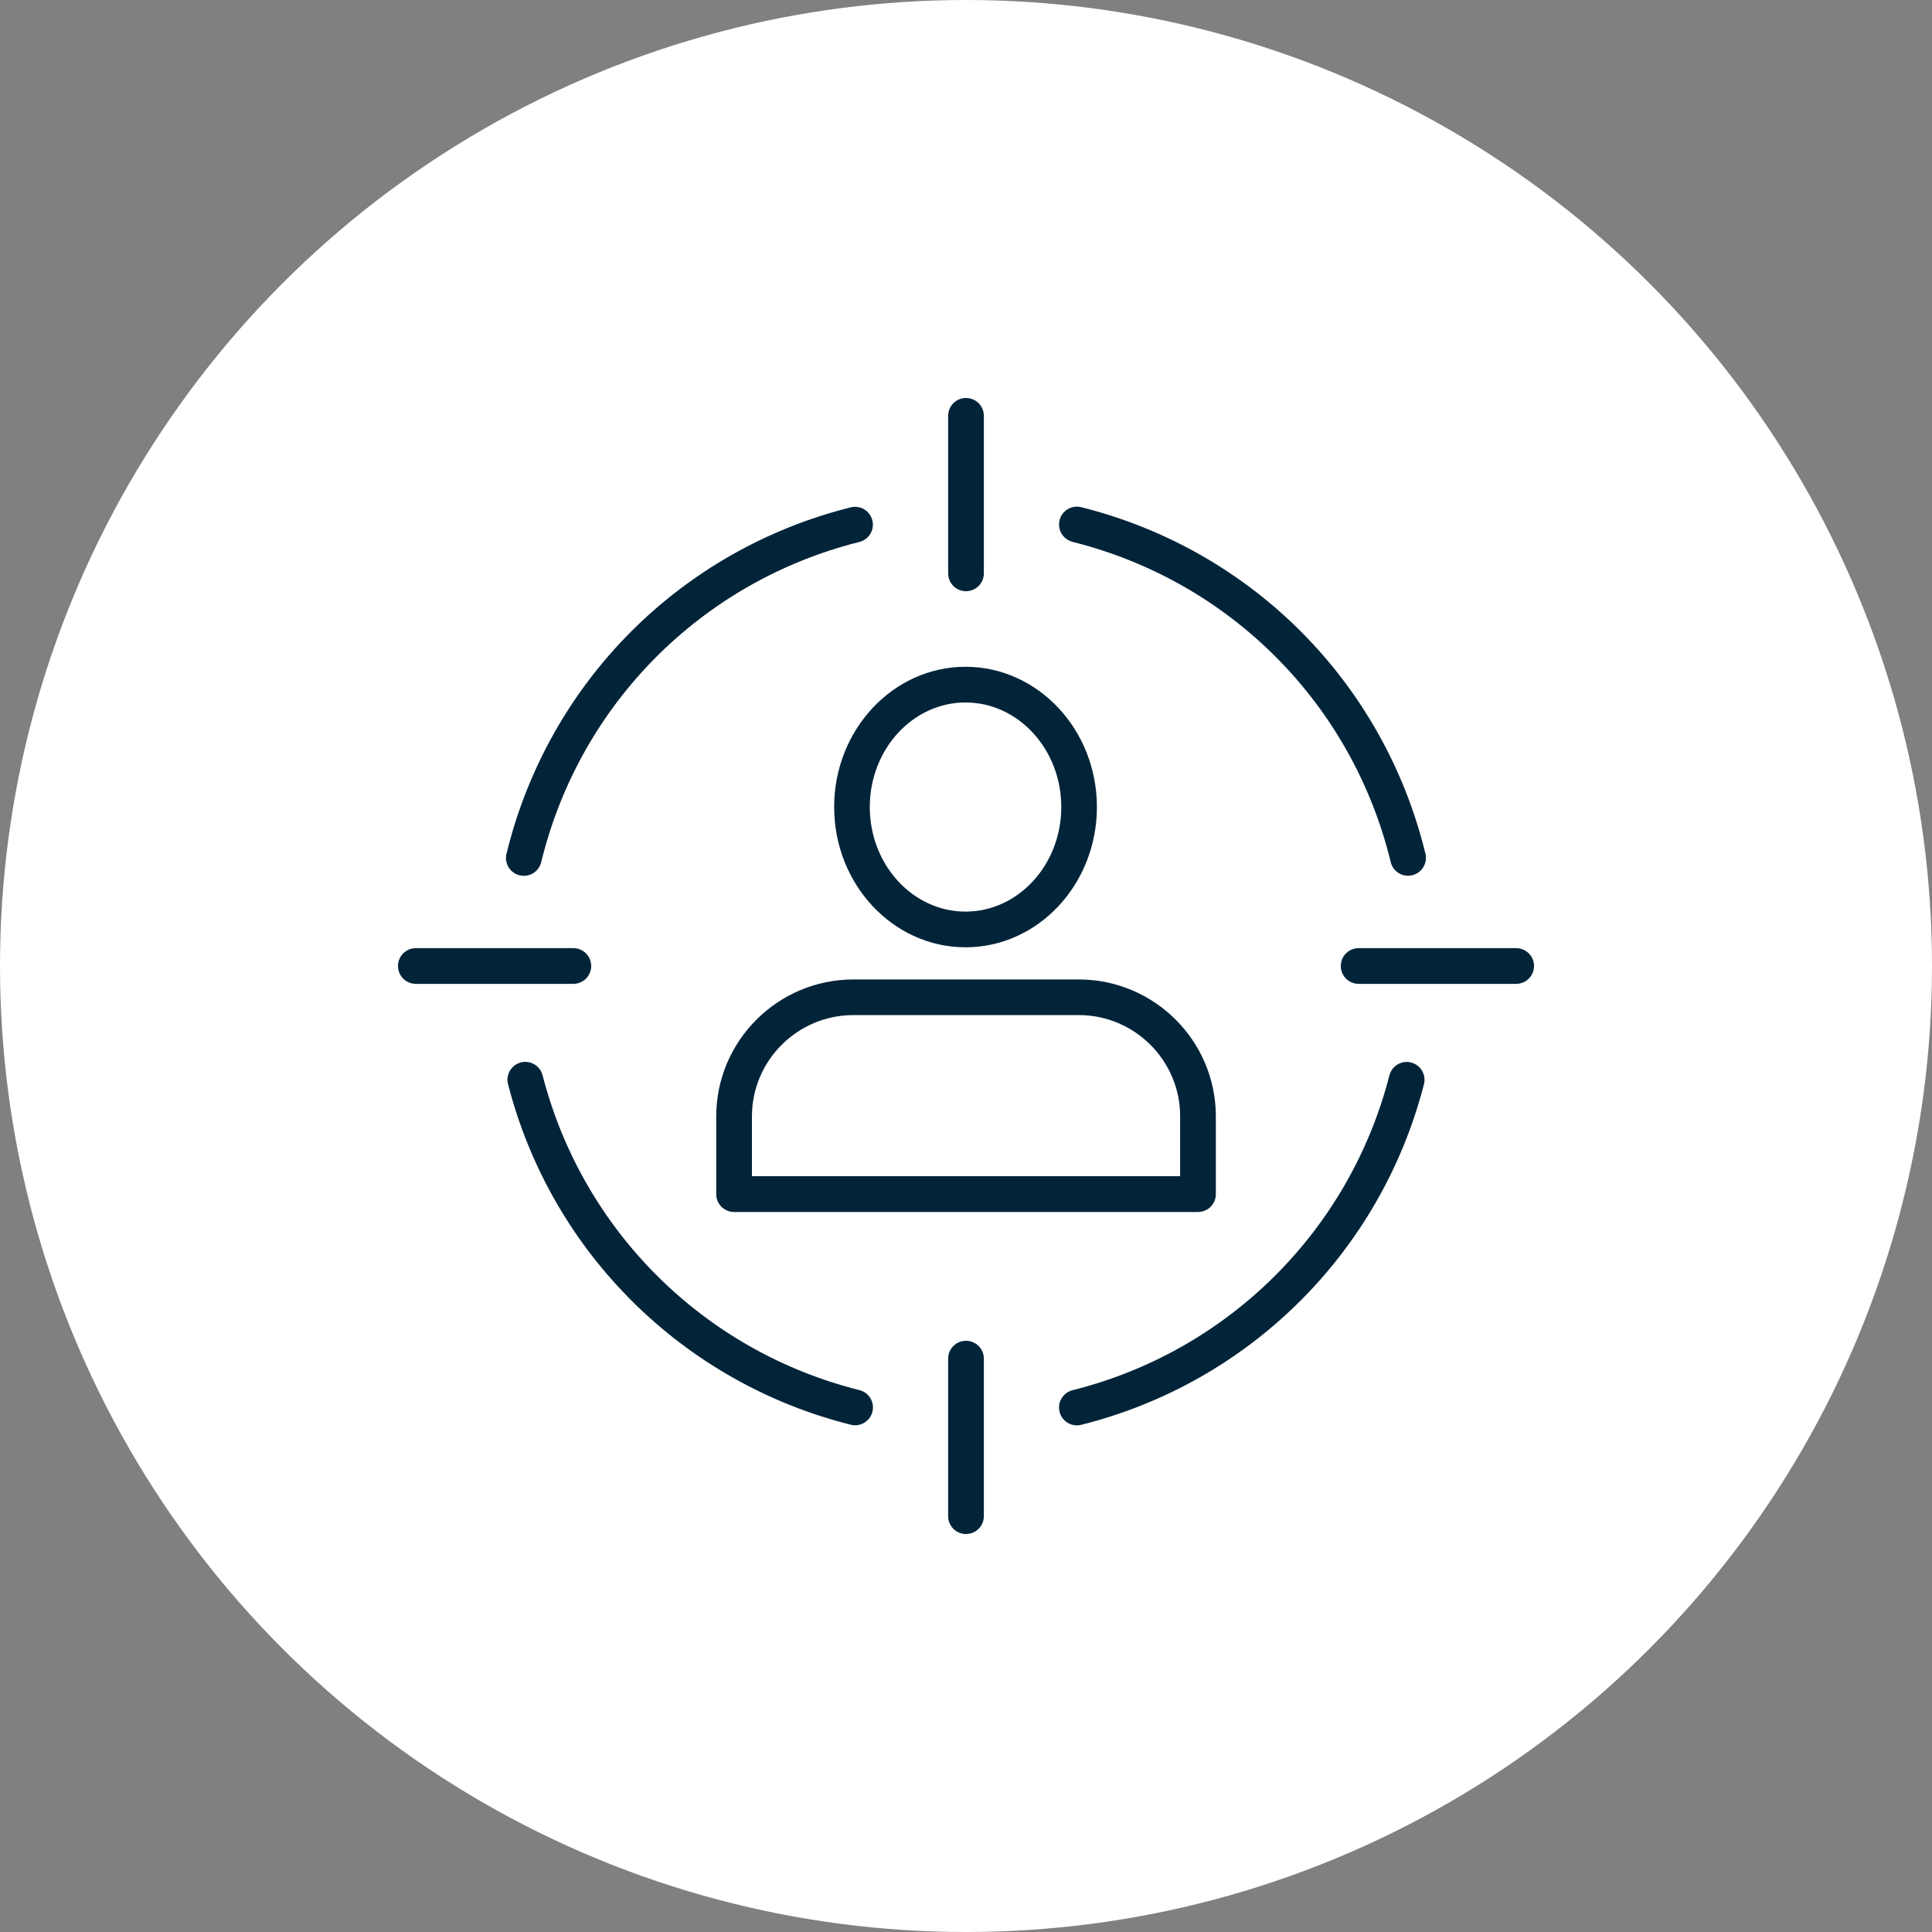 <svg viewBox="0 0 250 250" xmlns="http://www.w3.org/2000/svg" data-name="Layer 1" id="Layer_1">
  <rect x="0" y="0" width="250" height="250" fill="#808080" stroke="none"/>
  <defs>
    <style>
      .cls-1 {
        fill: #fff;
      }

      .cls-2 {
        fill: #022439;
      }
    </style>
  </defs>
  <circle r="125" cy="125" cx="125" class="cls-1"></circle>
  <g>
    <path d="M182.6,137.49c-1.24-.32-2.49.43-2.81,1.66-5.16,20.09-20.87,35.7-41,40.74-1.24.31-1.99,1.56-1.68,2.8.26,1.05,1.2,1.75,2.24,1.75.19,0,.37-.02.56-.07,21.77-5.45,38.76-22.34,44.35-44.07.32-1.23-.43-2.49-1.66-2.81Z" class="cls-2"></path>
    <path d="M138.79,70.12c20.42,5.11,36.2,20.99,41.17,41.44.26,1.06,1.2,1.76,2.24,1.76.18,0,.36-.02.55-.07,1.24-.3,2-1.55,1.7-2.79-5.39-22.12-22.45-39.3-44.54-44.83-1.24-.31-2.49.44-2.8,1.68-.31,1.24.44,2.49,1.68,2.8Z" class="cls-2"></path>
    <path d="M67.24,113.26c.18.04.37.07.55.07,1.04,0,1.98-.71,2.24-1.76,4.98-20.45,20.76-36.33,41.17-41.44,1.24-.31,1.99-1.56,1.68-2.8-.31-1.24-1.56-1.99-2.8-1.68-22.09,5.53-39.15,22.71-44.54,44.83-.3,1.24.46,2.49,1.7,2.79Z" class="cls-2"></path>
    <path d="M111.21,179.88c-20.13-5.04-35.83-20.65-41-40.74-.32-1.23-1.57-1.98-2.81-1.66-1.23.32-1.98,1.58-1.66,2.81,5.59,21.73,22.58,38.61,44.35,44.07.19.05.38.07.56.07,1.03,0,1.98-.7,2.24-1.75.31-1.24-.44-2.49-1.68-2.8Z" class="cls-2"></path>
    <path d="M125,76.5c1.28,0,2.31-1.03,2.31-2.31v-20.38c0-1.28-1.03-2.31-2.31-2.31s-2.31,1.03-2.31,2.31v20.38c0,1.28,1.03,2.31,2.31,2.31Z" class="cls-2"></path>
    <path d="M125,173.5c-1.28,0-2.31,1.03-2.31,2.31v20.38c0,1.28,1.03,2.31,2.31,2.31s2.31-1.03,2.31-2.31v-20.38c0-1.28-1.03-2.31-2.31-2.31Z" class="cls-2"></path>
    <path d="M196.19,122.69h-20.38c-1.28,0-2.31,1.03-2.31,2.31s1.03,2.31,2.31,2.31h20.38c1.28,0,2.31-1.03,2.31-2.31s-1.03-2.31-2.31-2.31Z" class="cls-2"></path>
    <path d="M76.5,125c0-1.28-1.03-2.31-2.31-2.31h-20.38c-1.28,0-2.31,1.03-2.31,2.31s1.03,2.31,2.31,2.31h20.38c1.28,0,2.31-1.03,2.31-2.31Z" class="cls-2"></path>
    <path d="M124.94,122.58c9.38,0,17-8.14,17-18.15s-7.63-18.15-17-18.15-17,8.14-17,18.15,7.63,18.15,17,18.15ZM124.94,90.9c6.83,0,12.39,6.07,12.39,13.53s-5.56,13.53-12.39,13.53-12.39-6.07-12.39-13.53,5.56-13.53,12.39-13.53Z" class="cls-2"></path>
    <path d="M110.44,126.74c-9.79,0-17.76,7.95-17.76,17.73v10.05c0,1.28,1.03,2.31,2.31,2.31h60.03c1.28,0,2.31-1.03,2.31-2.31v-10.06c0-9.77-7.96-17.72-17.75-17.72h-29.14ZM152.71,144.45v7.75h-55.41v-7.74c0-7.23,5.9-13.11,13.14-13.11h29.14c7.24,0,13.13,5.88,13.13,13.1Z" class="cls-2"></path>
  </g>
</svg>